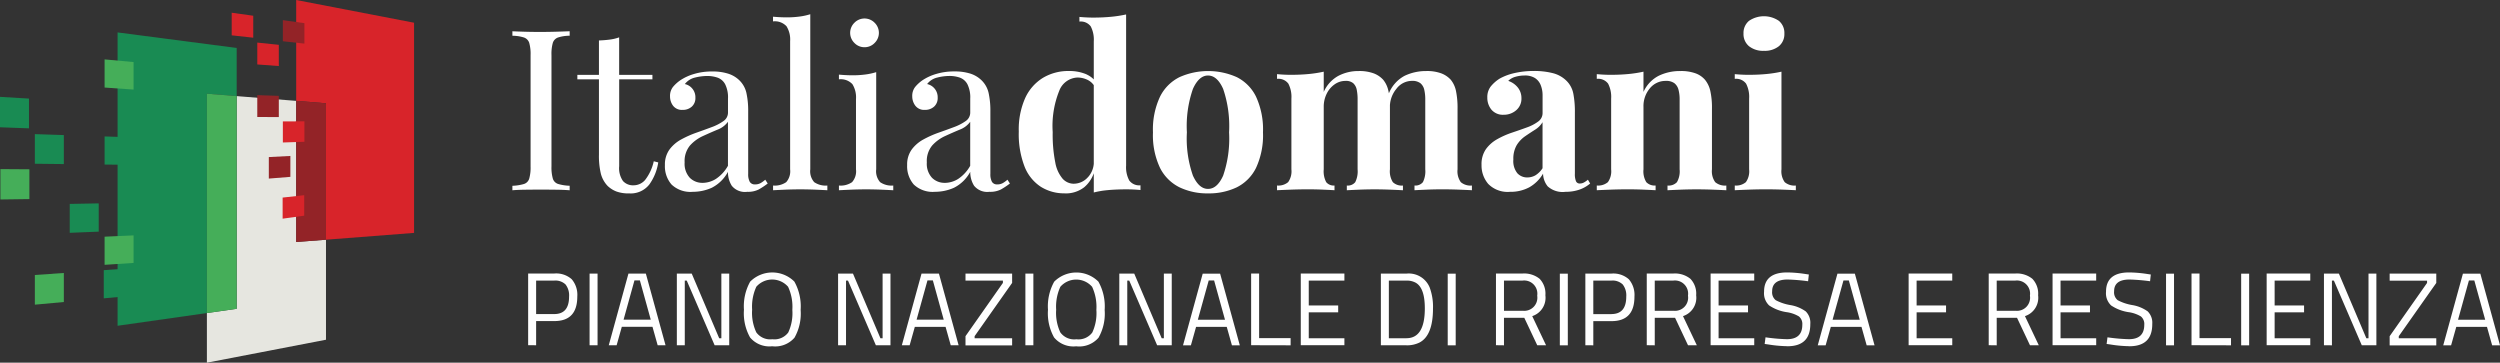 <?xml version="1.0" encoding="UTF-8"?> <svg xmlns="http://www.w3.org/2000/svg" width="289.509" height="42" viewBox="0 0 289.509 42"><rect x="0" y="0" width="289.509" height="42" fill="#333333" stroke="none"/><rect width="289" height="42" transform="translate(0.027)" fill="rgba(255,255,255,0)"></rect><path d="M65.969,22.031v-.52a5.344,5.344,0,0,1-1.339-.208.937.937,0,0,1-.611-.624,4.733,4.733,0,0,1-.156-1.4h0V6.379a4.713,4.713,0,0,1,.156-1.417.973.973,0,0,1,.611-.624,4.428,4.428,0,0,1,1.339-.2h0v-.52q-.6.026-1.5.052T62.667,3.7q-1.014,0-1.9-.026t-1.43-.052h0v.52a4.428,4.428,0,0,1,1.339.2.973.973,0,0,1,.611.624,4.713,4.713,0,0,1,.156,1.417h0v12.9a4.732,4.732,0,0,1-.156,1.4.937.937,0,0,1-.611.624,5.344,5.344,0,0,1-1.339.208h0v.52q.546-.052,1.43-.065t1.9-.013q.91,0,1.807.013t1.5.065h0Zm6.879.364a2.732,2.732,0,0,0,2.353-1.04,5.918,5.918,0,0,0,1.027-2.548h0l-.52-.13a5.447,5.447,0,0,1-.988,2.145,1.762,1.762,0,0,1-1.352.637,1.556,1.556,0,0,1-1.222-.494,2.583,2.583,0,0,1-.442-1.716h0V9.187h3.848v-.52H71.7V4.325a5.04,5.04,0,0,1-1.092.26q-.6.078-1.248.1h0V8.667h-2.5v.52h2.5V17.9a8.906,8.906,0,0,0,.221,2.21,3.232,3.232,0,0,0,.793,1.43,3.09,3.09,0,0,0,1.014.637,4.085,4.085,0,0,0,1.456.221Zm13.691-.182a2.745,2.745,0,0,0,1.326-.273,8.592,8.592,0,0,0,1.04-.689h0l-.286-.442a3.1,3.1,0,0,1-.533.39,1.262,1.262,0,0,1-.637.156.671.671,0,0,1-.624-.3,1.823,1.823,0,0,1-.182-.923h0V12.9a9.614,9.614,0,0,0-.208-2.145,2.924,2.924,0,0,0-.884-1.521A3.257,3.257,0,0,0,84.3,8.524a5.886,5.886,0,0,0-1.82-.247,7.128,7.128,0,0,0-2.145.3,5.726,5.726,0,0,0-1.547.715,4.191,4.191,0,0,0-.858.78,1.678,1.678,0,0,0-.338,1.092,1.786,1.786,0,0,0,.351,1.079,1.276,1.276,0,0,0,1.105.481,1.527,1.527,0,0,0,1.066-.377,1.317,1.317,0,0,0,.416-1.027,1.56,1.56,0,0,0-1.222-1.586A2.071,2.071,0,0,1,80.5,8.979,5.846,5.846,0,0,1,81.886,8.8a3.615,3.615,0,0,1,1.222.195,1.622,1.622,0,0,1,.871.767,3.427,3.427,0,0,1,.325,1.664h0v1.612a1.18,1.18,0,0,1-.533.988,5.709,5.709,0,0,1-1.365.7q-.832.312-1.755.637a11.86,11.86,0,0,0-1.755.78,4.171,4.171,0,0,0-1.365,1.17A2.941,2.941,0,0,0,77,19.119a3.218,3.218,0,0,0,.767,2.249,3.171,3.171,0,0,0,2.457.845,5.352,5.352,0,0,0,2.2-.468A4.391,4.391,0,0,0,84.3,19.9a2.961,2.961,0,0,0,.442,1.612,1.968,1.968,0,0,0,1.794.7Zm-5.174-1.04a2.036,2.036,0,0,1-1.482-.585,2.39,2.39,0,0,1-.6-1.781,2.824,2.824,0,0,1,.624-1.963,4.6,4.6,0,0,1,1.5-1.092q.871-.4,1.69-.741A2.618,2.618,0,0,0,84.3,14.1h0v5.1a4.39,4.39,0,0,1-1.4,1.521,2.938,2.938,0,0,1-1.534.455Zm14.445.858v-.546a2.34,2.34,0,0,1-1.521-.39,1.9,1.9,0,0,1-.455-1.482h0V1.647a7.326,7.326,0,0,1-1.261.273,11.02,11.02,0,0,1-1.443.091q-.78,0-1.612-.078h0v.546a1.84,1.84,0,0,1,1.56.559A2.9,2.9,0,0,1,91.5,4.767h0V19.613a1.9,1.9,0,0,1-.455,1.482,2.34,2.34,0,0,1-1.521.39h0v.546q.442-.026,1.352-.065t1.794-.039q.91,0,1.807.039t1.339.065h0Zm4.305-16.562a1.6,1.6,0,0,0,1.17-.494,1.633,1.633,0,0,0,0-2.34,1.633,1.633,0,0,0-2.34,0,1.633,1.633,0,0,0,0,2.34A1.6,1.6,0,0,0,100.117,5.469Zm3.328,16.562v-.546a2.34,2.34,0,0,1-1.521-.39,1.9,1.9,0,0,1-.455-1.482h0V8.355a7.325,7.325,0,0,1-1.261.273,11.02,11.02,0,0,1-1.443.091q-.78,0-1.612-.078h0v.546a1.84,1.84,0,0,1,1.56.559,2.9,2.9,0,0,1,.416,1.729h0v8.138a1.9,1.9,0,0,1-.455,1.482,2.34,2.34,0,0,1-1.521.39h0v.546q.442-.026,1.352-.065t1.794-.039q.91,0,1.807.039t1.339.065h0Zm11.143.182a2.745,2.745,0,0,0,1.326-.273,8.592,8.592,0,0,0,1.04-.689h0l-.286-.442a3.1,3.1,0,0,1-.533.39,1.262,1.262,0,0,1-.637.156.671.671,0,0,1-.624-.3,1.823,1.823,0,0,1-.182-.923h0V12.9a9.614,9.614,0,0,0-.208-2.145,2.924,2.924,0,0,0-.884-1.521,3.257,3.257,0,0,0-1.248-.715,5.886,5.886,0,0,0-1.82-.247,7.128,7.128,0,0,0-2.145.3,5.726,5.726,0,0,0-1.547.715,4.191,4.191,0,0,0-.858.78,1.678,1.678,0,0,0-.338,1.092A1.786,1.786,0,0,0,106,12.242a1.276,1.276,0,0,0,1.105.481,1.527,1.527,0,0,0,1.066-.377,1.317,1.317,0,0,0,.416-1.027,1.56,1.56,0,0,0-1.222-1.586,2.071,2.071,0,0,1,1.183-.754,5.846,5.846,0,0,1,1.391-.182,3.615,3.615,0,0,1,1.222.195,1.622,1.622,0,0,1,.871.767,3.427,3.427,0,0,1,.325,1.664h0v1.612a1.18,1.18,0,0,1-.533.988,5.709,5.709,0,0,1-1.365.7q-.832.312-1.755.637a11.86,11.86,0,0,0-1.755.78,4.171,4.171,0,0,0-1.365,1.17,2.941,2.941,0,0,0-.533,1.807,3.218,3.218,0,0,0,.767,2.249,3.171,3.171,0,0,0,2.457.845,5.352,5.352,0,0,0,2.2-.468,4.391,4.391,0,0,0,1.885-1.846,2.961,2.961,0,0,0,.442,1.612,1.968,1.968,0,0,0,1.794.7Zm-5.174-1.04a2.036,2.036,0,0,1-1.482-.585,2.39,2.39,0,0,1-.6-1.781,2.824,2.824,0,0,1,.624-1.963,4.6,4.6,0,0,1,1.5-1.092q.871-.4,1.69-.741a2.618,2.618,0,0,0,1.209-.91h0v5.1a4.39,4.39,0,0,1-1.4,1.521,2.938,2.938,0,0,1-1.534.455Zm13.873,1.222a3.47,3.47,0,0,0,2.275-.715,3.733,3.733,0,0,0,1.086-1.568l.018-.052v2.231a10.041,10.041,0,0,1,1.381-.25l.374-.036q.949-.078,2.041-.078.806,0,1.612.078h0v-.546a1.433,1.433,0,0,1-1.3-.559,3.23,3.23,0,0,1-.364-1.729h0V1.673a14.063,14.063,0,0,1-1.768.273q-.962.091-2.028.091-.78,0-1.612-.078h0V2.5a1.428,1.428,0,0,1,1.313.559,3.329,3.329,0,0,1,.351,1.729h0V9.2l-.019-.021a2.717,2.717,0,0,0-.663-.485L125.8,8.6a5.035,5.035,0,0,0-2.015-.377A5.717,5.717,0,0,0,120.8,9a5.334,5.334,0,0,0-2.067,2.327,8.92,8.92,0,0,0-.754,3.913,10.4,10.4,0,0,0,.676,4.069,4.928,4.928,0,0,0,1.885,2.327,5.076,5.076,0,0,0,2.743.754Zm1.066-1.118a1.75,1.75,0,0,1-1.287-.572,3.942,3.942,0,0,1-.858-1.885,16.518,16.518,0,0,1-.3-3.523,10.889,10.889,0,0,1,.754-4.771,2.356,2.356,0,0,1,2.106-1.547,2.661,2.661,0,0,1,1.183.273,1.918,1.918,0,0,1,.686.569l.028.042v9.124l-.02.149a2.619,2.619,0,0,1-.573,1.294l-.134.145a2.189,2.189,0,0,1-1.586.7Zm15.537,1.118a7.465,7.465,0,0,0,3.328-.7,4.97,4.97,0,0,0,2.236-2.249,8.956,8.956,0,0,0,.806-4.121,9.039,9.039,0,0,0-.806-4.134,4.959,4.959,0,0,0-2.236-2.262,8.147,8.147,0,0,0-6.617,0,5.011,5.011,0,0,0-2.262,2.262,8.917,8.917,0,0,0-.819,4.134,8.835,8.835,0,0,0,.819,4.121,5.023,5.023,0,0,0,2.262,2.249A7.425,7.425,0,0,0,139.891,22.395Zm0-.52q-1.04,0-1.742-1.534a12.99,12.99,0,0,1-.7-5.018,13.1,13.1,0,0,1,.7-5.031q.7-1.547,1.742-1.547,1.066,0,1.755,1.547a13.322,13.322,0,0,1,.689,5.031,13.214,13.214,0,0,1-.689,5.018Q140.957,21.875,139.891,21.875Zm30.565.156v-.546a1.745,1.745,0,0,1-1.287-.39,2.164,2.164,0,0,1-.377-1.482h0V12.619a9.7,9.7,0,0,0-.182-2.093,3.009,3.009,0,0,0-.6-1.287A2.867,2.867,0,0,0,166.92,8.5a4.793,4.793,0,0,0-1.768-.273,5.745,5.745,0,0,0-2.483.546,4,4,0,0,0-1.859,2.106l.029-.064-.013-.081h0l-.043-.206a3.009,3.009,0,0,0-.6-1.287,2.867,2.867,0,0,0-1.092-.741,4.793,4.793,0,0,0-1.768-.273,4.961,4.961,0,0,0-2.34.559,3.917,3.917,0,0,0-1.69,1.859h0V8.3a14.092,14.092,0,0,1-1.755.273q-.949.091-2.041.091-.78,0-1.612-.078h0v.546a1.428,1.428,0,0,1,1.313.559,3.329,3.329,0,0,1,.351,1.729h0v8.19a2.164,2.164,0,0,1-.377,1.482,1.745,1.745,0,0,1-1.287.39h0v.546q.52-.026,1.56-.065t2.028-.039q.91,0,1.781.039t1.287.065h0v-.546a1.114,1.114,0,0,1-.962-.39,2.687,2.687,0,0,1-.286-1.482h0V12.385a3.359,3.359,0,0,1,.351-1.547,2.825,2.825,0,0,1,.923-1.079,2.17,2.17,0,0,1,1.248-.39,1.292,1.292,0,0,1,.9.273,1.383,1.383,0,0,1,.4.754,5.407,5.407,0,0,1,.1,1.131h0v8.086a2.794,2.794,0,0,1-.273,1.482,1.109,1.109,0,0,1-.975.39h0v.546q.468-.026,1.378-.065t1.846-.039q.91,0,1.859.039t1.417.065h0v-.546a1.485,1.485,0,0,1-1.17-.39,2.349,2.349,0,0,1-.338-1.482h0V12.619q0-.162,0-.317l0-.149.021-.194a3.309,3.309,0,0,1,.6-1.51l.144-.183a2.253,2.253,0,0,1,1.768-.9,1.534,1.534,0,0,1,1,.273,1.375,1.375,0,0,1,.442.754,4.826,4.826,0,0,1,.117,1.131h0v8.086a2.794,2.794,0,0,1-.273,1.482,1.109,1.109,0,0,1-.975.39h0v.546q.468-.026,1.378-.065t1.846-.039q.962,0,1.95.039t1.482.065h0Zm10.831.182a4.875,4.875,0,0,0,1.6-.247,3.846,3.846,0,0,0,1.261-.715h0l-.26-.442a2.554,2.554,0,0,1-.442.312,1,1,0,0,1-.494.13.455.455,0,0,1-.442-.26,2.143,2.143,0,0,1-.13-.884h0V13.035a11.016,11.016,0,0,0-.182-2.2,2.853,2.853,0,0,0-.78-1.469,3.439,3.439,0,0,0-1.612-.9,8.687,8.687,0,0,0-2.158-.247,10,10,0,0,0-2.223.234,6.393,6.393,0,0,0-1.755.65,4.19,4.19,0,0,0-1.053.936,2,2,0,0,0-.377,1.248,2.159,2.159,0,0,0,.481,1.417,1.728,1.728,0,0,0,1.417.585,2.155,2.155,0,0,0,1.443-.52,1.749,1.749,0,0,0,.611-1.4,1.953,1.953,0,0,0-.4-1.209,2.374,2.374,0,0,0-1.131-.793,1.9,1.9,0,0,1,.858-.481,3.907,3.907,0,0,1,1.04-.143,2.194,2.194,0,0,1,1.183.286,1.711,1.711,0,0,1,.676.819,3.132,3.132,0,0,1,.221,1.209h0v2.028a1.2,1.2,0,0,1-.507.988,4.968,4.968,0,0,1-1.326.689q-.819.3-1.716.6a9.685,9.685,0,0,0-1.7.754,4.045,4.045,0,0,0-1.313,1.157,3.036,3.036,0,0,0-.507,1.82,3.28,3.28,0,0,0,.78,2.21,3.153,3.153,0,0,0,2.522.91,4.555,4.555,0,0,0,2.223-.52,4.308,4.308,0,0,0,1.6-1.586,2.419,2.419,0,0,0,.533,1.469,2.578,2.578,0,0,0,2.067.637Zm-4.42-1.664a1.535,1.535,0,0,1-1.144-.481,2.246,2.246,0,0,1-.468-1.6,3.111,3.111,0,0,1,.39-1.664,3.452,3.452,0,0,1,.975-1.027q.585-.4,1.144-.754a2.615,2.615,0,0,0,.871-.871h0v5.33a2.625,2.625,0,0,1-.845.832,1.9,1.9,0,0,1-.923.234Zm23.051,1.482v-.546a1.745,1.745,0,0,1-1.287-.39,2.164,2.164,0,0,1-.377-1.482h0V12.619a9.037,9.037,0,0,0-.195-2.106,3.121,3.121,0,0,0-.611-1.274A2.63,2.63,0,0,0,196.37,8.5a4.9,4.9,0,0,0-1.781-.273,5.612,5.612,0,0,0-2.5.546,3.886,3.886,0,0,0-1.768,1.872h0V8.3a14.093,14.093,0,0,1-1.755.273q-.949.091-2.041.091-.78,0-1.612-.078h0v.546a1.428,1.428,0,0,1,1.313.559,3.329,3.329,0,0,1,.351,1.729h0v8.19a2.164,2.164,0,0,1-.377,1.482,1.745,1.745,0,0,1-1.287.39h0v.546q.52-.026,1.56-.065t2.028-.039q.962,0,1.859.039t1.365.065h0v-.546a1.332,1.332,0,0,1-1.079-.39,2.422,2.422,0,0,1-.325-1.482h0V12.385a3.184,3.184,0,0,1,.741-2.158,2.327,2.327,0,0,1,1.833-.858,1.591,1.591,0,0,1,1.014.273,1.409,1.409,0,0,1,.468.754,4.364,4.364,0,0,1,.13,1.131h0v8.086a2.5,2.5,0,0,1-.312,1.482,1.326,1.326,0,0,1-1.092.39h0v.546q.494-.026,1.443-.065t1.937-.039q.962,0,1.95.039t1.482.065h0Zm4.357-16.146A2.61,2.61,0,0,0,206,5.352a1.812,1.812,0,0,0,.637-1.469A1.812,1.812,0,0,0,206,2.414a3.071,3.071,0,0,0-3.458,0,1.812,1.812,0,0,0-.637,1.469,1.812,1.812,0,0,0,.637,1.469A2.61,2.61,0,0,0,204.276,5.885Zm3.692,16.146v-.546a1.745,1.745,0,0,1-1.287-.39,2.164,2.164,0,0,1-.377-1.482h0V8.3a14.093,14.093,0,0,1-1.755.273q-.949.091-2.041.091-.78,0-1.612-.078h0v.546a1.428,1.428,0,0,1,1.313.559,3.329,3.329,0,0,1,.351,1.729h0v8.19a2.164,2.164,0,0,1-.377,1.482,1.745,1.745,0,0,1-1.287.39h0v.546q.52-.026,1.56-.065t2.054-.039q1.014,0,2,.039t1.456.065h0Z" fill="#fff"></path><path d="M62.085,39.981v-2.8H64.2q2.652,0,2.652-2.832a2.775,2.775,0,0,0-.648-2.016,2.7,2.7,0,0,0-2-.66H61.161v8.3Zm2.1-3.612h-2.1V32.493h2.1a1.687,1.687,0,0,1,1.308.45,2.054,2.054,0,0,1,.408,1.41q0,2.016-1.716,2.016h0ZM69.2,39.981v-8.3h-.924v8.3Zm2.208,0,.6-2.136h3.552l.6,2.136h.912l-2.28-8.3H72.777l-2.28,8.3h.912Zm3.948-2.964H72.213l1.26-4.548H74.1l1.26,4.548ZM79.3,39.981V32.493h.228l3.228,7.488h1.692v-8.3h-.912v7.488h-.252l-3.18-7.488H78.381v8.3Zm10.134.12a2.954,2.954,0,0,0,2.574-1,5.663,5.663,0,0,0,.708-3.216,5.861,5.861,0,0,0-.726-3.276,3.621,3.621,0,0,0-5.118.006,5.864,5.864,0,0,0-.72,3.252,5.72,5.72,0,0,0,.708,3.21,2.92,2.92,0,0,0,2.574,1.02Zm0-.816a1.985,1.985,0,0,1-1.854-.8,5.333,5.333,0,0,1-.48-2.622,5.5,5.5,0,0,1,.486-2.658,2.439,2.439,0,0,1,3.678.006,5.513,5.513,0,0,1,.492,2.676,5.311,5.311,0,0,1-.474,2.616,1.988,1.988,0,0,1-1.848.78Zm8.538.7V32.493H98.2l3.228,7.488h1.692v-8.3h-.912v7.488h-.252l-3.18-7.488H97.053v8.3Zm7.368,0,.6-2.136H109.5l.6,2.136h.912l-2.28-8.3h-2.016l-2.28,8.3Zm3.948-2.964h-3.144l1.26-4.548h.624l1.26,4.548Zm7.92,2.976v-.828h-4.344v-.24l4.344-6.168v-1.08h-5.4v.816h4.332v.264l-4.332,6.168v1.068Zm2.46-.012v-8.3h-.924v8.3Zm4.974.12a2.954,2.954,0,0,0,2.574-1,5.663,5.663,0,0,0,.708-3.216,5.861,5.861,0,0,0-.726-3.276,3.621,3.621,0,0,0-5.118.006,5.864,5.864,0,0,0-.72,3.252,5.72,5.72,0,0,0,.708,3.21,2.92,2.92,0,0,0,2.574,1.02Zm0-.816a1.985,1.985,0,0,1-1.854-.8,5.333,5.333,0,0,1-.48-2.622,5.5,5.5,0,0,1,.486-2.658,2.439,2.439,0,0,1,3.678.006,5.513,5.513,0,0,1,.492,2.676,5.311,5.311,0,0,1-.474,2.616,1.988,1.988,0,0,1-1.848.78Zm5.9.7V32.493h.228L134,39.981h1.692v-8.3h-.912v7.488h-.252l-3.18-7.488h-1.728v8.3Zm7.368,0,.6-2.136h3.552l.6,2.136h.912l-2.28-8.3h-2.016l-2.28,8.3Zm3.948-2.964h-3.144l1.26-4.548h.624Zm7.6,2.964v-.828h-3.648V31.677h-.924v8.3Zm6.228,0v-.816h-4.128v-3h3.408v-.8h-3.408V32.493h4.128v-.816h-5.052v8.3h5.052Zm7.188,0a3.248,3.248,0,0,0,1.512-.324q1.56-.816,1.56-3.948a6.407,6.407,0,0,0-.384-2.424,2.61,2.61,0,0,0-2.688-1.608h-2.964v8.3h2.964Zm0-.816h-2.04V32.493h2.04a2.147,2.147,0,0,1,1.056.24Q165,33.321,165,35.709q0,3.456-2.124,3.456h0Zm5.7.816v-8.3h-.924v8.3Zm5.592,0V36.8h2.352l1.5,3.18h1.02l-1.6-3.372a2.233,2.233,0,0,0,1.524-2.412,2.473,2.473,0,0,0-.666-1.908,2.845,2.845,0,0,0-1.986-.612h-3.072v8.3Zm2.16-4h-2.16V32.493h2.148a1.525,1.525,0,0,1,1.7,1.746,1.52,1.52,0,0,1-1.692,1.746h0Zm5.232,4v-8.3h-.924v8.3Zm2.952,0v-2.8h2.112q2.652,0,2.652-2.832a2.775,2.775,0,0,0-.648-2.016,2.7,2.7,0,0,0-2-.66h-3.036v8.3Zm2.1-3.612h-2.1V32.493h2.1a1.687,1.687,0,0,1,1.308.45,2.054,2.054,0,0,1,.408,1.41q0,2.016-1.716,2.016Zm5.016,3.612V36.8h2.352l1.5,3.18h1.02l-1.6-3.372a2.233,2.233,0,0,0,1.524-2.412,2.473,2.473,0,0,0-.666-1.908,2.845,2.845,0,0,0-1.986-.612H190.7v8.3Zm2.16-4h-2.16V32.493h2.148a1.525,1.525,0,0,1,1.7,1.746,1.52,1.52,0,0,1-1.692,1.746h0Zm9.36,4v-.816h-4.128v-3h3.408v-.8h-3.408V32.493h4.128v-.816h-5.052v8.3h5.052Zm3.84.108q2.652,0,2.652-2.556a1.851,1.851,0,0,0-.528-1.482,4.268,4.268,0,0,0-1.794-.732,5.528,5.528,0,0,1-1.68-.564,1.169,1.169,0,0,1-.414-1.038q0-1.356,1.8-1.356a22.524,22.524,0,0,1,2.364.2h0l.084-.78-.408-.06a14.754,14.754,0,0,0-2.1-.18q-2.676,0-2.676,2.232a1.93,1.93,0,0,0,.588,1.59,4.916,4.916,0,0,0,1.992.774,3.787,3.787,0,0,1,1.458.5,1.132,1.132,0,0,1,.39.966q0,1.668-1.776,1.668a20.54,20.54,0,0,1-2.484-.216h0l-.1.768.432.06a14.864,14.864,0,0,0,2.2.2Zm4.428-.108.6-2.136h3.552l.6,2.136h.912l-2.28-8.3h-2.016l-2.28,8.3Zm3.948-2.964h-3.144l1.26-4.548h.624Zm10.716,2.964v-.816h-4.128v-3h3.408v-.8h-3.408V32.493h4.128v-.816h-5.052v8.3h5.052Zm5.148,0V36.8h2.352l1.5,3.18h1.02l-1.6-3.372a2.233,2.233,0,0,0,1.524-2.412,2.473,2.473,0,0,0-.666-1.908,2.845,2.845,0,0,0-1.986-.612H230.3v8.3Zm2.16-4h-2.16V32.493h2.148a1.525,1.525,0,0,1,1.7,1.746,1.52,1.52,0,0,1-1.692,1.746h0Zm9.36,4v-.816h-4.128v-3h3.408v-.8h-3.408V32.493h4.128v-.816h-5.052v8.3h5.052Zm3.84.108q2.652,0,2.652-2.556a1.851,1.851,0,0,0-.528-1.482,4.268,4.268,0,0,0-1.794-.732,5.528,5.528,0,0,1-1.68-.564,1.169,1.169,0,0,1-.414-1.038q0-1.356,1.8-1.356a22.523,22.523,0,0,1,2.364.2h0l.084-.78-.408-.06a14.755,14.755,0,0,0-2.1-.18q-2.676,0-2.676,2.232a1.93,1.93,0,0,0,.588,1.59,4.916,4.916,0,0,0,1.992.774,3.787,3.787,0,0,1,1.458.5,1.132,1.132,0,0,1,.39.966q0,1.668-1.776,1.668a20.541,20.541,0,0,1-2.484-.216h0l-.1.768.432.06a14.864,14.864,0,0,0,2.2.2Zm5.172-.108v-8.3h-.924v8.3Zm6.6,0v-.828h-3.648V31.677h-.924v8.3Zm2.1,0v-8.3h-.924v8.3Zm7.08,0v-.816h-4.128v-3h3.408v-.8h-3.408V32.493h4.128v-.816h-5.052v8.3h5.052Zm2.508,0V32.493h.228l3.228,7.488h1.692v-8.3h-.912v7.488h-.252l-3.18-7.488h-1.728v8.3Zm12.084.012v-.828h-4.344v-.24l4.344-6.168v-1.08h-5.4v.816h4.332v.264l-4.332,6.168v1.068Zm1.716-.012.6-2.136H288l.6,2.136h.912l-2.28-8.3h-2.016l-2.28,8.3Zm3.948-2.964h-3.144l1.26-4.548h.624Z" fill="#fff"></path><path d="M47.945,2.631,34.3,0V11.682l3.451.277v15.8l10.2-.789V2.631" fill="#d8242a" fill-rule="evenodd"></path><path d="M34.3,11.682l-6.89-.553V35.76l-3.451.491V42l13.792-2.659V27.76l-3.451.266V11.682" fill="#e6e6e0" fill-rule="evenodd"></path><path d="M34.3,11.682V28.026l3.451-.266v-15.8L34.3,11.682" fill="#932327" fill-rule="evenodd"></path><path d="M27.409,11.13V5.555l-13.792-1.8v33.97l10.341-1.473v-25.4l3.451.277" fill="#198b53" fill-rule="evenodd"></path><path d="M27.409,11.13l-3.451-.277v25.4l3.451-.491V11.13" fill="#45ae59" fill-rule="evenodd"></path><path d="M3.356,14.863,0,14.739V11.217l3.356.2v3.45" fill="#198b53" fill-rule="evenodd"></path><path d="M7.393,19l-3.356-.037V15.532l3.356.11V19" fill="#198b53" fill-rule="evenodd"></path><path d="M15.468,19.093l-3.356-.037V15.8l3.356.11v3.187" fill="#198b53" fill-rule="evenodd"></path><path d="M15.468,10.374l-3.356-.236V6.878l3.356.309v3.187" fill="#45ae59" fill-rule="evenodd"></path><path d="M3.4,23.055.047,23.1V19.583l3.356.023v3.449" fill="#45ae59" fill-rule="evenodd"></path><path d="M11.431,26.825l-3.356.136V23.614l3.356-.063v3.274" fill="#198b53" fill-rule="evenodd"></path><path d="M15.468,30.446l-3.356.222V27.409l3.356-.15v3.187" fill="#45ae59" fill-rule="evenodd"></path><path d="M7.393,34.974l-3.356.308V31.847l3.356-.236v3.363" fill="#45ae59" fill-rule="evenodd"></path><path d="M15.372,34.24l-3.356.309V31.286l3.356-.236V34.24" fill="#198b53" fill-rule="evenodd"></path><path d="M29.326,4.366V1.822l-2.494-.348V4.092l2.494.274" fill="#d8242a" fill-rule="evenodd"></path><path d="M32.288,7.648V5.191l-2.494-.259V7.463l2.494.185" fill="#d8242a" fill-rule="evenodd"></path><path d="M32.288,13.561V11.1l-2.494-.082v2.531l2.494.008" fill="#932327" fill-rule="evenodd"></path><path d="M33.626,20.476V18.059l-2.495.13V20.68l2.495-.2" fill="#932327" fill-rule="evenodd"></path><path d="M35.251,5.051V2.681l-2.495-.347V4.778l2.495.273" fill="#932327" fill-rule="evenodd"></path><path d="M35.251,16.42V14.051l-2.495.008V16.5l2.495-.082" fill="#d8242a" fill-rule="evenodd"></path><path d="M35.23,24.975v-2.37l-2.5.274v2.444l2.5-.348" fill="#d8242a" fill-rule="evenodd"></path></svg> 